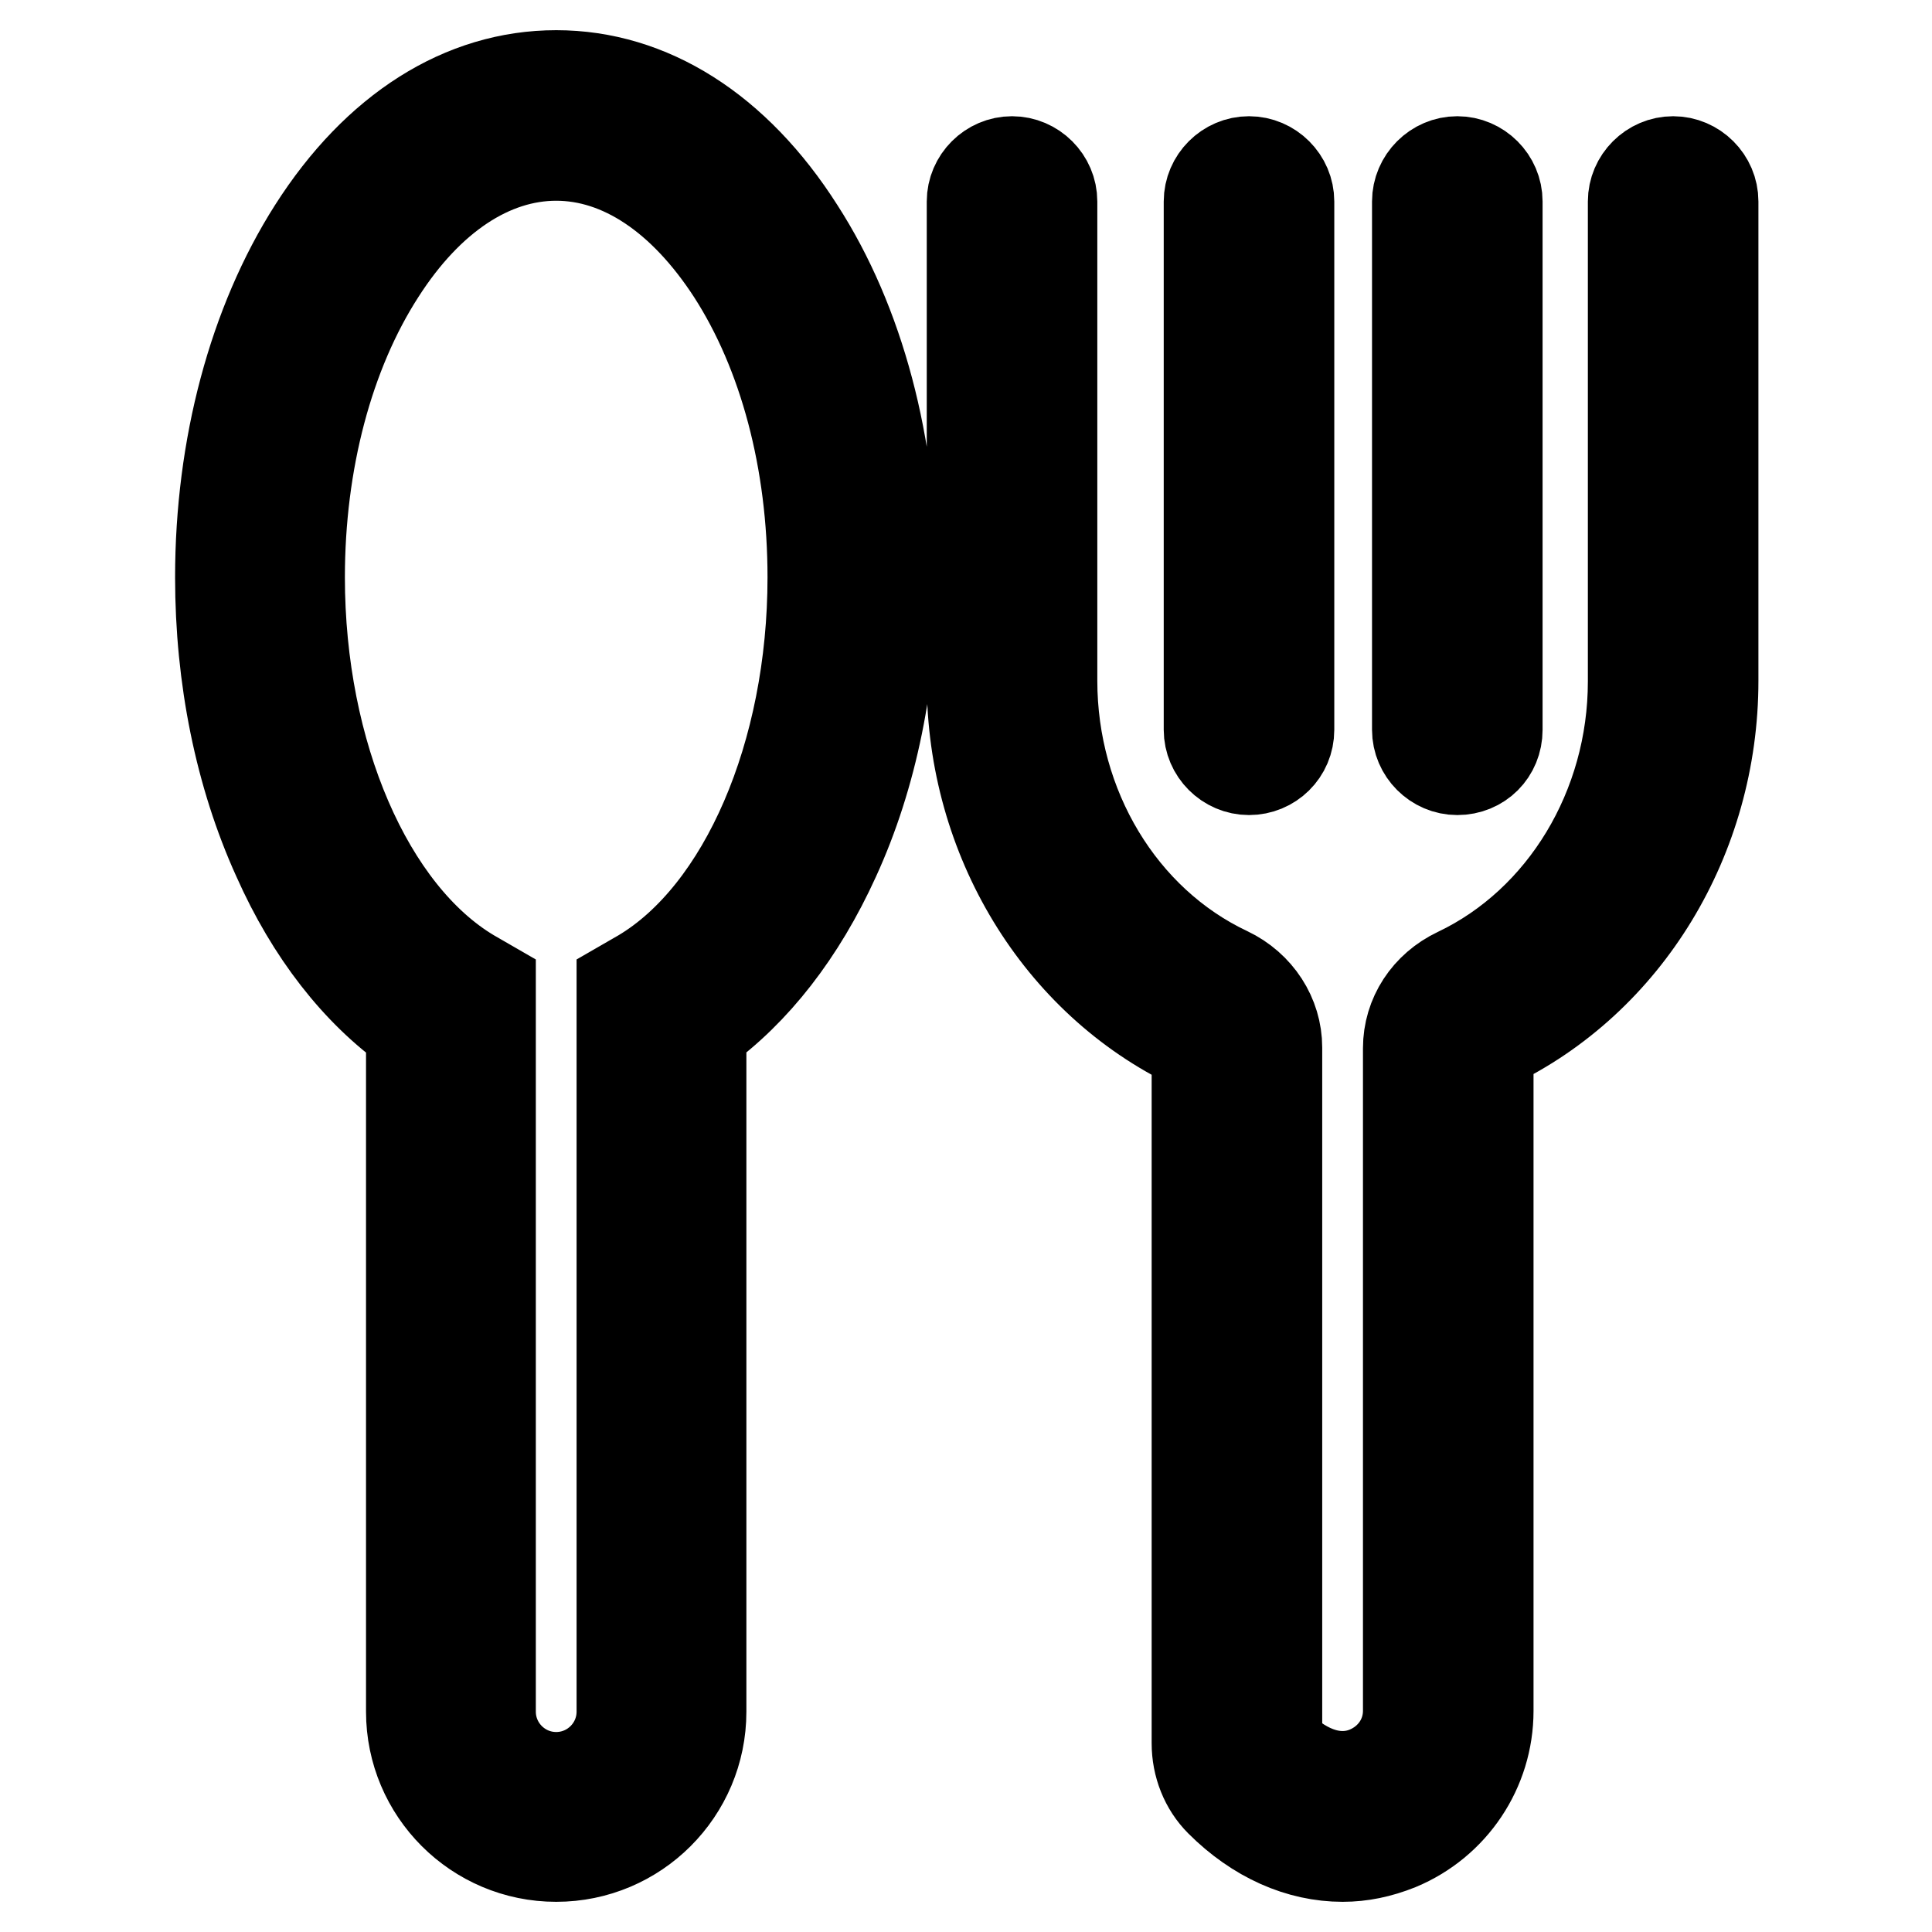 <?xml version="1.0" encoding="utf-8"?>
<!-- Svg Vector Icons : http://www.onlinewebfonts.com/icon -->
<!DOCTYPE svg PUBLIC "-//W3C//DTD SVG 1.1//EN" "http://www.w3.org/Graphics/SVG/1.1/DTD/svg11.dtd">
<svg version="1.1" xmlns="http://www.w3.org/2000/svg" xmlns:xlink="http://www.w3.org/1999/xlink" x="0px" y="0px" viewBox="0 0 256 256" enable-background="new 0 0 256 256" xml:space="preserve">
<g> <path stroke-width="12" fill-opacity="0" stroke="#000000"  d="M73.7,246c-10.6,0-19.2-8.6-19.2-19.2v-90.3c-7.2-5.1-13.3-12.9-17.7-22.8c-5-11-7.6-23.9-7.6-37.2 c0-17.3,4.4-33.7,12.3-46.1C49.9,17.2,61.3,10,73.7,10c12.4,0,23.8,7.2,32.2,20.4c8,12.4,12.3,28.8,12.3,46.1 c0,13.4-2.6,26.3-7.6,37.2c-4.5,9.9-10.6,17.7-17.7,22.8v90.3C92.9,237.4,84.3,246,73.7,246z M73.7,20.6c-8.6,0-16.9,5.5-23.3,15.5 c-6.9,10.7-10.7,25.1-10.7,40.4c0,23.4,9.1,44.5,22.7,52.6l2.6,1.5v96.2c0,4.8,3.9,8.7,8.7,8.7c4.8,0,8.7-3.9,8.7-8.7v-96.2 l2.6-1.5c13.6-8.1,22.7-29.2,22.7-52.6c0-15.4-3.8-29.7-10.7-40.4C90.5,26.1,82.3,20.6,73.7,20.6z M177.9,246 c-5.7,0-11.4-2.5-16.2-7.3c-2-2-3.1-4.8-3.1-7.7v-92c0-0.2-0.2-0.3-0.5-0.5c-17.8-8.5-29.3-27.4-29.3-48.2V26.7 c0-2.9,2.4-5.3,5.3-5.3s5.3,2.4,5.3,5.3v63.5c0,16.7,9.1,31.9,23.3,38.6c4,1.9,6.5,5.8,6.5,10v92.1c0,0.1,0,0.2,0.1,0.3 c3.8,3.8,8.1,5.1,11.9,3.5c3.3-1.4,5.4-4.5,5.4-8v-87.8c0-4.3,2.5-8.1,6.5-10c14.1-6.7,23.3-21.9,23.3-38.6V26.7 c0-2.9,2.4-5.3,5.3-5.3s5.3,2.4,5.3,5.3v63.5c0,20.8-11.5,39.7-29.3,48.2c-0.3,0.1-0.5,0.3-0.5,0.5v87.8c0,7.8-4.7,14.8-11.9,17.8 C182.8,245.5,180.4,246,177.9,246L177.9,246z M165.5,102c-2.9,0-5.3-2.4-5.3-5.3v-70c0-2.9,2.4-5.3,5.3-5.3c2.9,0,5.3,2.4,5.3,5.3 v70C170.8,99.7,168.4,102,165.5,102z M193.1,102c-2.9,0-5.3-2.4-5.3-5.3v-70c0-2.9,2.4-5.3,5.3-5.3c2.9,0,5.3,2.4,5.3,5.3v70 C198.4,99.7,196.1,102,193.1,102z M73.7,246c-10.6,0-19.2-8.6-19.2-19.2v-90.3c-7.2-5.1-13.3-12.9-17.7-22.8 c-5-11-7.6-23.9-7.6-37.2c0-17.3,4.4-33.7,12.3-46.1C49.9,17.2,61.3,10,73.7,10c12.4,0,23.8,7.2,32.2,20.4 c8,12.4,12.3,28.8,12.3,46.1c0,13.4-2.6,26.3-7.6,37.2c-4.5,9.9-10.6,17.7-17.7,22.8v90.3C92.9,237.4,84.3,246,73.7,246z  M73.7,20.6c-8.6,0-16.9,5.5-23.3,15.5c-6.9,10.7-10.7,25.1-10.7,40.4c0,23.4,9.1,44.5,22.7,52.6l2.6,1.5v96.2 c0,4.8,3.9,8.7,8.7,8.7c4.8,0,8.7-3.9,8.7-8.7v-96.2l2.6-1.5c13.6-8.1,22.7-29.2,22.7-52.6c0-15.4-3.8-29.7-10.7-40.4 C90.5,26.1,82.3,20.6,73.7,20.6z M177.9,246c-5.7,0-11.4-2.5-16.2-7.3c-2-2-3.1-4.8-3.1-7.7v-92c0-0.2-0.2-0.3-0.5-0.5 c-17.8-8.5-29.3-27.4-29.3-48.2V26.7c0-2.9,2.4-5.3,5.3-5.3s5.3,2.4,5.3,5.3v63.5c0,16.7,9.1,31.9,23.3,38.6c4,1.9,6.5,5.8,6.5,10 v92.1c0,0.1,0,0.2,0.1,0.3c3.8,3.8,8.1,5.1,11.9,3.5c3.3-1.4,5.4-4.5,5.4-8v-87.8c0-4.3,2.5-8.1,6.5-10 c14.1-6.7,23.3-21.9,23.3-38.6V26.7c0-2.9,2.4-5.3,5.3-5.3s5.3,2.4,5.3,5.3v63.5c0,20.8-11.5,39.7-29.3,48.2 c-0.3,0.1-0.5,0.3-0.5,0.5v87.8c0,7.8-4.7,14.8-11.9,17.8C182.8,245.5,180.4,246,177.9,246L177.9,246z M165.5,102 c-2.9,0-5.3-2.4-5.3-5.3v-70c0-2.9,2.4-5.3,5.3-5.3c2.9,0,5.3,2.4,5.3,5.3v70C170.8,99.7,168.4,102,165.5,102z M193.1,102 c-2.9,0-5.3-2.4-5.3-5.3v-70c0-2.9,2.4-5.3,5.3-5.3c2.9,0,5.3,2.4,5.3,5.3v70C198.4,99.7,196.1,102,193.1,102z"/></g>
</svg>
